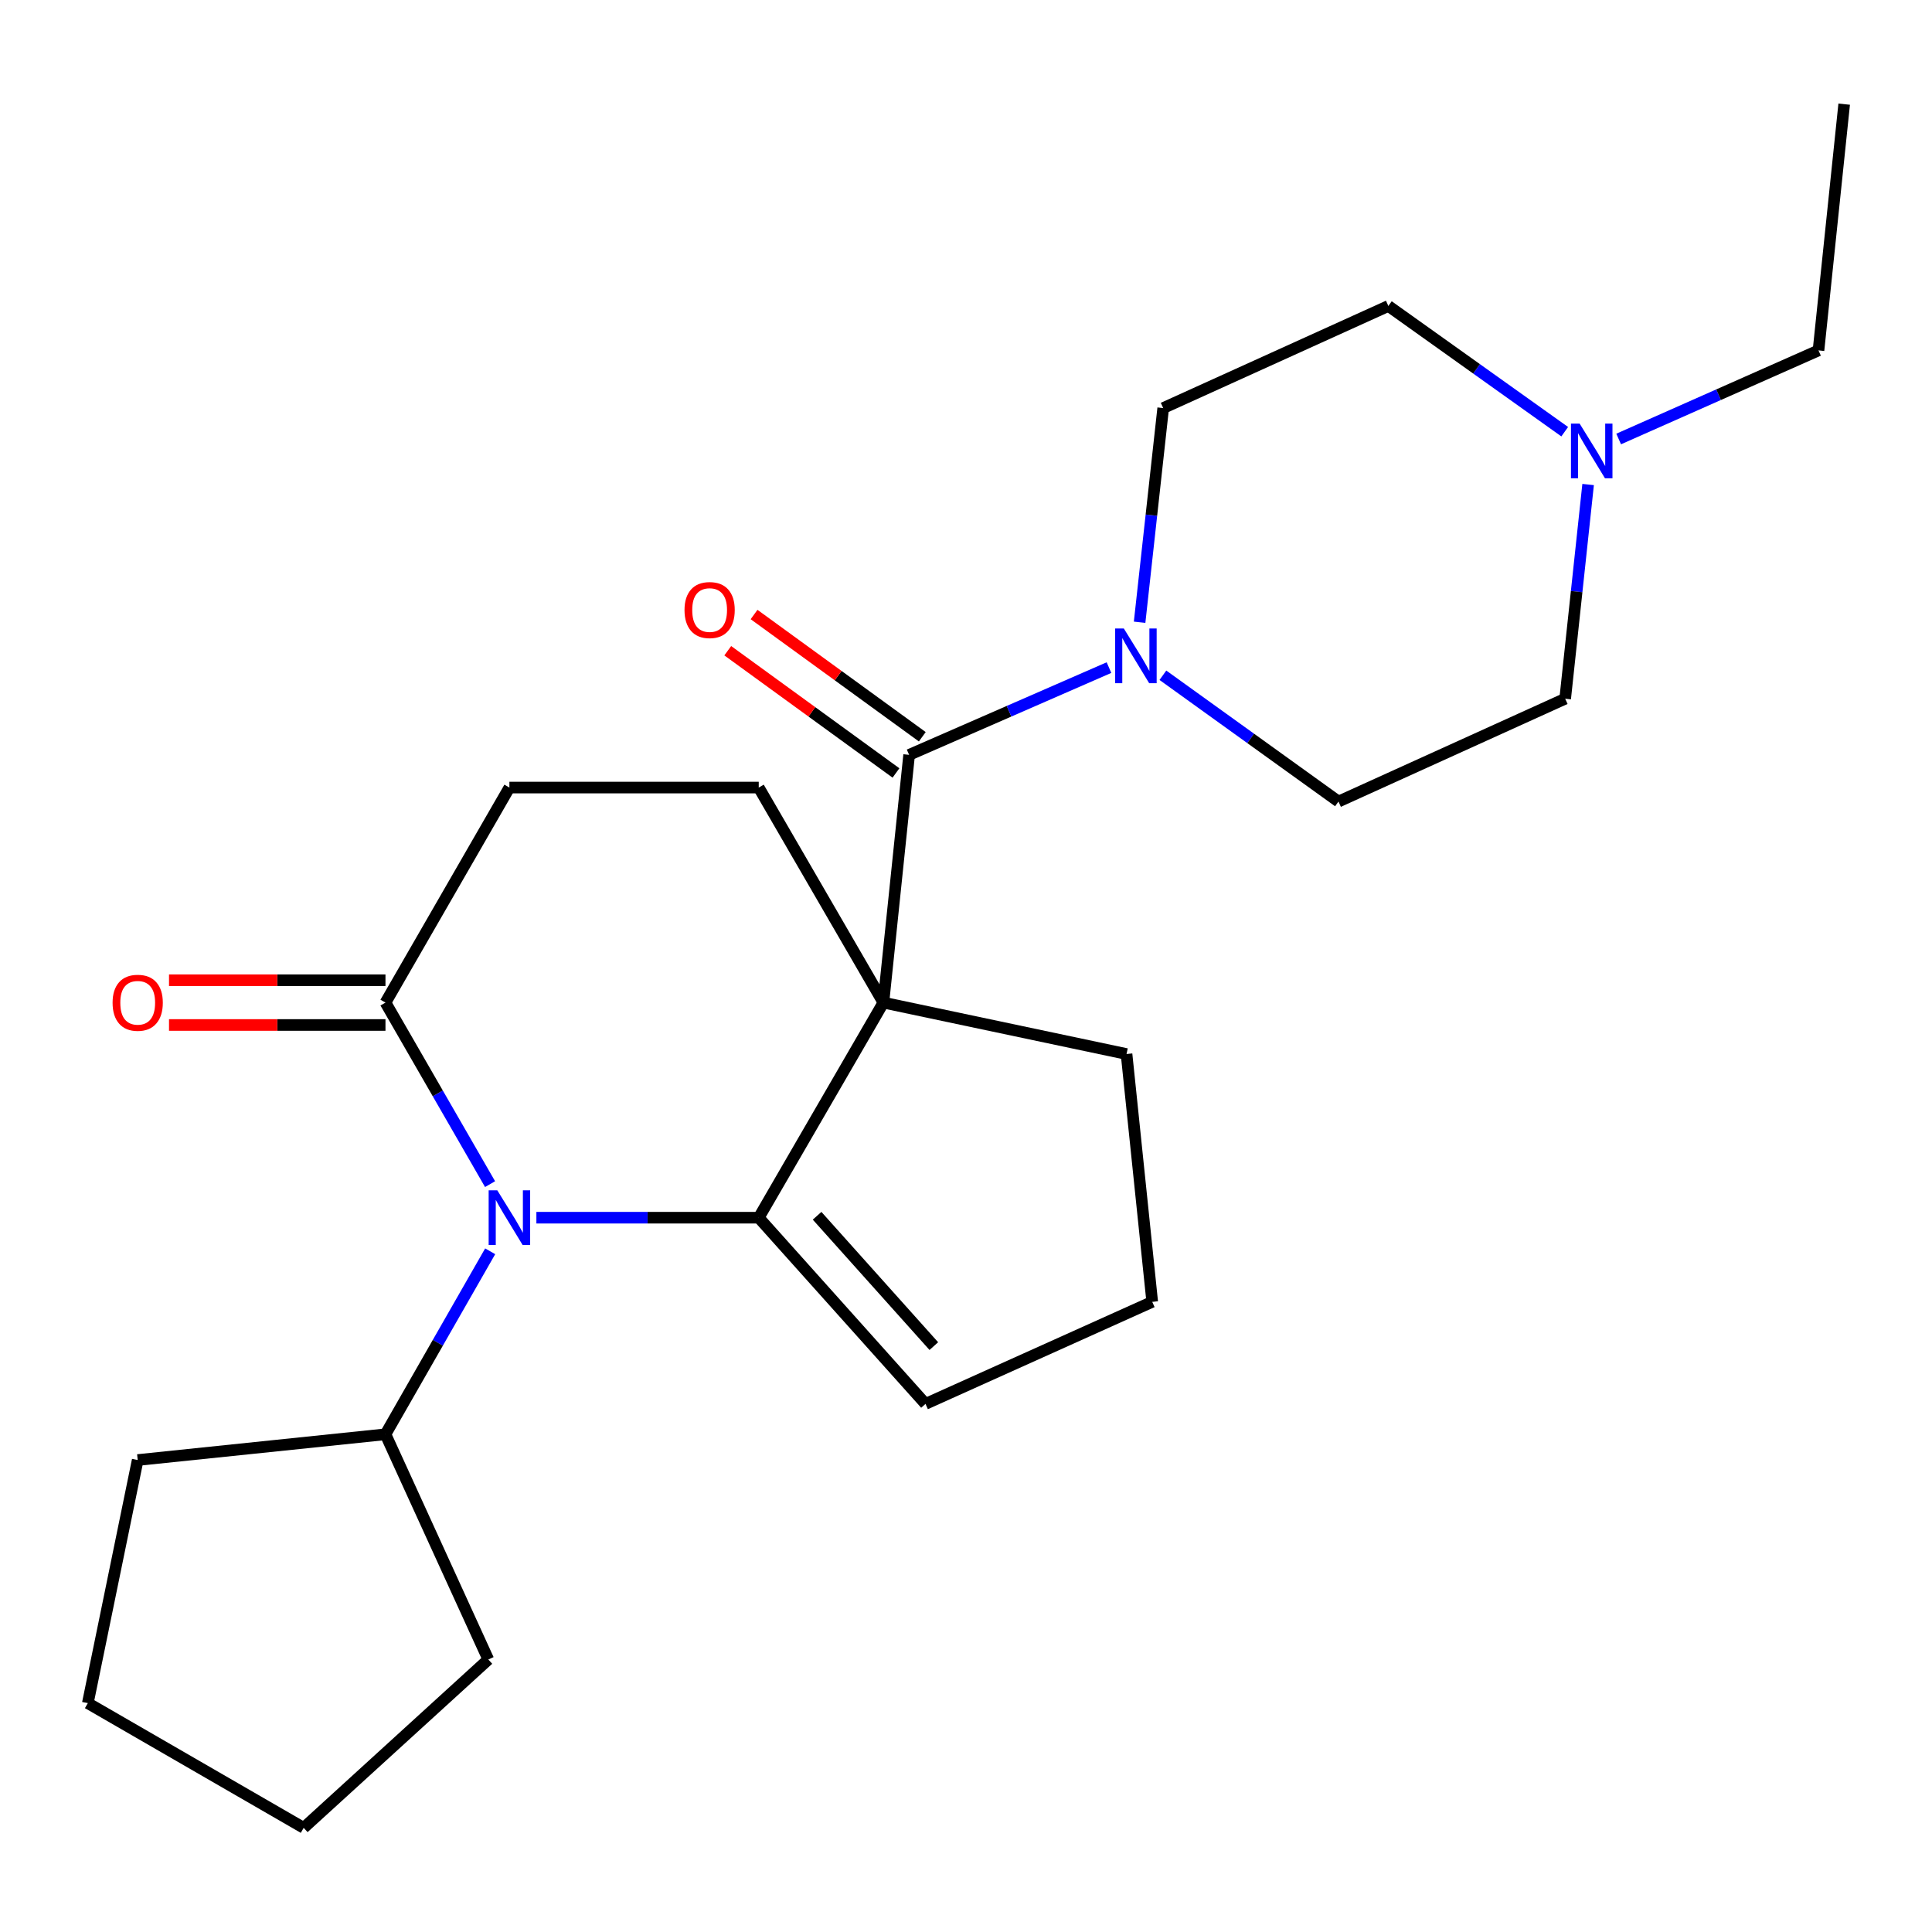 <?xml version='1.0' encoding='iso-8859-1'?>
<svg version='1.1' baseProfile='full'
              xmlns='http://www.w3.org/2000/svg'
                      xmlns:rdkit='http://www.rdkit.org/xml'
                      xmlns:xlink='http://www.w3.org/1999/xlink'
                  xml:space='preserve'
width='1000px' height='1000px' viewBox='0 0 1000 1000'>
<!-- END OF HEADER -->
<rect style='opacity:1.0;fill:#FFFFFF;stroke:none' width='1000' height='1000' x='0' y='0'> </rect>
<path class='bond-0' d='M 457.243,518.946 L 392.722,630.278' style='fill:none;fill-rule:evenodd;stroke:#000000;stroke-width:6px;stroke-linecap:butt;stroke-linejoin:miter;stroke-opacity:1' />
<path class='bond-2' d='M 457.243,518.946 L 470.564,390.714' style='fill:none;fill-rule:evenodd;stroke:#000000;stroke-width:6px;stroke-linecap:butt;stroke-linejoin:miter;stroke-opacity:1' />
<path class='bond-5' d='M 457.243,518.946 L 392.722,407.639' style='fill:none;fill-rule:evenodd;stroke:#000000;stroke-width:6px;stroke-linecap:butt;stroke-linejoin:miter;stroke-opacity:1' />
<path class='bond-14' d='M 457.243,518.946 L 583.094,545.563' style='fill:none;fill-rule:evenodd;stroke:#000000;stroke-width:6px;stroke-linecap:butt;stroke-linejoin:miter;stroke-opacity:1' />
<path class='bond-1' d='M 392.722,630.278 L 335.177,630.278' style='fill:none;fill-rule:evenodd;stroke:#000000;stroke-width:6px;stroke-linecap:butt;stroke-linejoin:miter;stroke-opacity:1' />
<path class='bond-1' d='M 335.177,630.278 L 277.633,630.278' style='fill:none;fill-rule:evenodd;stroke:#0000FF;stroke-width:6px;stroke-linecap:butt;stroke-linejoin:miter;stroke-opacity:1' />
<path class='bond-7' d='M 392.722,630.278 L 479.033,726.655' style='fill:none;fill-rule:evenodd;stroke:#000000;stroke-width:6px;stroke-linecap:butt;stroke-linejoin:miter;stroke-opacity:1' />
<path class='bond-7' d='M 422.927,629.279 L 483.345,696.743' style='fill:none;fill-rule:evenodd;stroke:#000000;stroke-width:6px;stroke-linecap:butt;stroke-linejoin:miter;stroke-opacity:1' />
<path class='bond-10' d='M 253.716,647.667 L 226.617,695.025' style='fill:none;fill-rule:evenodd;stroke:#0000FF;stroke-width:6px;stroke-linecap:butt;stroke-linejoin:miter;stroke-opacity:1' />
<path class='bond-10' d='M 226.617,695.025 L 199.518,742.383' style='fill:none;fill-rule:evenodd;stroke:#000000;stroke-width:6px;stroke-linecap:butt;stroke-linejoin:miter;stroke-opacity:1' />
<path class='bond-25' d='M 253.657,612.906 L 226.587,565.926' style='fill:none;fill-rule:evenodd;stroke:#0000FF;stroke-width:6px;stroke-linecap:butt;stroke-linejoin:miter;stroke-opacity:1' />
<path class='bond-25' d='M 226.587,565.926 L 199.518,518.946' style='fill:none;fill-rule:evenodd;stroke:#000000;stroke-width:6px;stroke-linecap:butt;stroke-linejoin:miter;stroke-opacity:1' />
<path class='bond-3' d='M 470.564,390.714 L 522.284,368.132' style='fill:none;fill-rule:evenodd;stroke:#000000;stroke-width:6px;stroke-linecap:butt;stroke-linejoin:miter;stroke-opacity:1' />
<path class='bond-3' d='M 522.284,368.132 L 574.004,345.55' style='fill:none;fill-rule:evenodd;stroke:#0000FF;stroke-width:6px;stroke-linecap:butt;stroke-linejoin:miter;stroke-opacity:1' />
<path class='bond-8' d='M 477.374,381.343 L 433.838,349.707' style='fill:none;fill-rule:evenodd;stroke:#000000;stroke-width:6px;stroke-linecap:butt;stroke-linejoin:miter;stroke-opacity:1' />
<path class='bond-8' d='M 433.838,349.707 L 390.303,318.072' style='fill:none;fill-rule:evenodd;stroke:#FF0000;stroke-width:6px;stroke-linecap:butt;stroke-linejoin:miter;stroke-opacity:1' />
<path class='bond-8' d='M 463.755,400.085 L 420.219,368.449' style='fill:none;fill-rule:evenodd;stroke:#000000;stroke-width:6px;stroke-linecap:butt;stroke-linejoin:miter;stroke-opacity:1' />
<path class='bond-8' d='M 420.219,368.449 L 376.684,336.814' style='fill:none;fill-rule:evenodd;stroke:#FF0000;stroke-width:6px;stroke-linecap:butt;stroke-linejoin:miter;stroke-opacity:1' />
<path class='bond-11' d='M 589.86,322.077 L 595.963,266.647' style='fill:none;fill-rule:evenodd;stroke:#0000FF;stroke-width:6px;stroke-linecap:butt;stroke-linejoin:miter;stroke-opacity:1' />
<path class='bond-11' d='M 595.963,266.647 L 602.066,211.218' style='fill:none;fill-rule:evenodd;stroke:#000000;stroke-width:6px;stroke-linecap:butt;stroke-linejoin:miter;stroke-opacity:1' />
<path class='bond-12' d='M 601.915,349.511 L 647.353,382.198' style='fill:none;fill-rule:evenodd;stroke:#0000FF;stroke-width:6px;stroke-linecap:butt;stroke-linejoin:miter;stroke-opacity:1' />
<path class='bond-12' d='M 647.353,382.198 L 692.792,414.885' style='fill:none;fill-rule:evenodd;stroke:#000000;stroke-width:6px;stroke-linecap:butt;stroke-linejoin:miter;stroke-opacity:1' />
<path class='bond-4' d='M 199.518,518.946 L 263.666,407.639' style='fill:none;fill-rule:evenodd;stroke:#000000;stroke-width:6px;stroke-linecap:butt;stroke-linejoin:miter;stroke-opacity:1' />
<path class='bond-13' d='M 199.518,507.362 L 143.499,507.362' style='fill:none;fill-rule:evenodd;stroke:#000000;stroke-width:6px;stroke-linecap:butt;stroke-linejoin:miter;stroke-opacity:1' />
<path class='bond-13' d='M 143.499,507.362 L 87.48,507.362' style='fill:none;fill-rule:evenodd;stroke:#FF0000;stroke-width:6px;stroke-linecap:butt;stroke-linejoin:miter;stroke-opacity:1' />
<path class='bond-13' d='M 199.518,530.53 L 143.499,530.53' style='fill:none;fill-rule:evenodd;stroke:#000000;stroke-width:6px;stroke-linecap:butt;stroke-linejoin:miter;stroke-opacity:1' />
<path class='bond-13' d='M 143.499,530.53 L 87.48,530.53' style='fill:none;fill-rule:evenodd;stroke:#FF0000;stroke-width:6px;stroke-linecap:butt;stroke-linejoin:miter;stroke-opacity:1' />
<path class='bond-9' d='M 392.722,407.639 L 263.666,407.639' style='fill:none;fill-rule:evenodd;stroke:#000000;stroke-width:6px;stroke-linecap:butt;stroke-linejoin:miter;stroke-opacity:1' />
<path class='bond-6' d='M 822.007,250.791 L 816.071,306.222' style='fill:none;fill-rule:evenodd;stroke:#0000FF;stroke-width:6px;stroke-linecap:butt;stroke-linejoin:miter;stroke-opacity:1' />
<path class='bond-6' d='M 816.071,306.222 L 810.135,361.652' style='fill:none;fill-rule:evenodd;stroke:#000000;stroke-width:6px;stroke-linecap:butt;stroke-linejoin:miter;stroke-opacity:1' />
<path class='bond-18' d='M 837.818,227.223 L 889.534,204.297' style='fill:none;fill-rule:evenodd;stroke:#0000FF;stroke-width:6px;stroke-linecap:butt;stroke-linejoin:miter;stroke-opacity:1' />
<path class='bond-18' d='M 889.534,204.297 L 941.25,181.37' style='fill:none;fill-rule:evenodd;stroke:#000000;stroke-width:6px;stroke-linecap:butt;stroke-linejoin:miter;stroke-opacity:1' />
<path class='bond-26' d='M 809.896,223.447 L 764.254,190.908' style='fill:none;fill-rule:evenodd;stroke:#0000FF;stroke-width:6px;stroke-linecap:butt;stroke-linejoin:miter;stroke-opacity:1' />
<path class='bond-26' d='M 764.254,190.908 L 718.611,158.37' style='fill:none;fill-rule:evenodd;stroke:#000000;stroke-width:6px;stroke-linecap:butt;stroke-linejoin:miter;stroke-opacity:1' />
<path class='bond-24' d='M 479.033,726.655 L 596.389,673.833' style='fill:none;fill-rule:evenodd;stroke:#000000;stroke-width:6px;stroke-linecap:butt;stroke-linejoin:miter;stroke-opacity:1' />
<path class='bond-19' d='M 199.518,742.383 L 252.752,858.954' style='fill:none;fill-rule:evenodd;stroke:#000000;stroke-width:6px;stroke-linecap:butt;stroke-linejoin:miter;stroke-opacity:1' />
<path class='bond-20' d='M 199.518,742.383 L 71.273,755.704' style='fill:none;fill-rule:evenodd;stroke:#000000;stroke-width:6px;stroke-linecap:butt;stroke-linejoin:miter;stroke-opacity:1' />
<path class='bond-15' d='M 602.066,211.218 L 718.611,158.37' style='fill:none;fill-rule:evenodd;stroke:#000000;stroke-width:6px;stroke-linecap:butt;stroke-linejoin:miter;stroke-opacity:1' />
<path class='bond-16' d='M 692.792,414.885 L 810.135,361.652' style='fill:none;fill-rule:evenodd;stroke:#000000;stroke-width:6px;stroke-linecap:butt;stroke-linejoin:miter;stroke-opacity:1' />
<path class='bond-17' d='M 583.094,545.563 L 596.389,673.833' style='fill:none;fill-rule:evenodd;stroke:#000000;stroke-width:6px;stroke-linecap:butt;stroke-linejoin:miter;stroke-opacity:1' />
<path class='bond-21' d='M 941.25,181.37 L 954.545,53.911' style='fill:none;fill-rule:evenodd;stroke:#000000;stroke-width:6px;stroke-linecap:butt;stroke-linejoin:miter;stroke-opacity:1' />
<path class='bond-22' d='M 252.752,858.954 L 157.186,946.089' style='fill:none;fill-rule:evenodd;stroke:#000000;stroke-width:6px;stroke-linecap:butt;stroke-linejoin:miter;stroke-opacity:1' />
<path class='bond-23' d='M 71.273,755.704 L 45.455,881.542' style='fill:none;fill-rule:evenodd;stroke:#000000;stroke-width:6px;stroke-linecap:butt;stroke-linejoin:miter;stroke-opacity:1' />
<path class='bond-27' d='M 157.186,946.089 L 45.455,881.542' style='fill:none;fill-rule:evenodd;stroke:#000000;stroke-width:6px;stroke-linecap:butt;stroke-linejoin:miter;stroke-opacity:1' />
<path  class='atom-2' d='M 257.406 616.118
L 266.686 631.118
Q 267.606 632.598, 269.086 635.278
Q 270.566 637.958, 270.646 638.118
L 270.646 616.118
L 274.406 616.118
L 274.406 644.438
L 270.526 644.438
L 260.566 628.038
Q 259.406 626.118, 258.166 623.918
Q 256.966 621.718, 256.606 621.038
L 256.606 644.438
L 252.926 644.438
L 252.926 616.118
L 257.406 616.118
' fill='#0000FF'/>
<path  class='atom-4' d='M 581.686 325.302
L 590.966 340.302
Q 591.886 341.782, 593.366 344.462
Q 594.846 347.142, 594.926 347.302
L 594.926 325.302
L 598.686 325.302
L 598.686 353.622
L 594.806 353.622
L 584.846 337.222
Q 583.686 335.302, 582.446 333.102
Q 581.246 330.902, 580.886 330.222
L 580.886 353.622
L 577.206 353.622
L 577.206 325.302
L 581.686 325.302
' fill='#0000FF'/>
<path  class='atom-7' d='M 817.608 219.247
L 826.888 234.247
Q 827.808 235.727, 829.288 238.407
Q 830.768 241.087, 830.848 241.247
L 830.848 219.247
L 834.608 219.247
L 834.608 247.567
L 830.728 247.567
L 820.768 231.167
Q 819.608 229.247, 818.368 227.047
Q 817.168 224.847, 816.808 224.167
L 816.808 247.567
L 813.128 247.567
L 813.128 219.247
L 817.608 219.247
' fill='#0000FF'/>
<path  class='atom-9' d='M 354.302 315.757
Q 354.302 308.957, 357.662 305.157
Q 361.022 301.357, 367.302 301.357
Q 373.582 301.357, 376.942 305.157
Q 380.302 308.957, 380.302 315.757
Q 380.302 322.637, 376.902 326.557
Q 373.502 330.437, 367.302 330.437
Q 361.062 330.437, 357.662 326.557
Q 354.302 322.677, 354.302 315.757
M 367.302 327.237
Q 371.622 327.237, 373.942 324.357
Q 376.302 321.437, 376.302 315.757
Q 376.302 310.197, 373.942 307.397
Q 371.622 304.557, 367.302 304.557
Q 362.982 304.557, 360.622 307.357
Q 358.302 310.157, 358.302 315.757
Q 358.302 321.477, 360.622 324.357
Q 362.982 327.237, 367.302 327.237
' fill='#FF0000'/>
<path  class='atom-14' d='M 58.273 519.026
Q 58.273 512.226, 61.633 508.426
Q 64.993 504.626, 71.273 504.626
Q 77.553 504.626, 80.913 508.426
Q 84.273 512.226, 84.273 519.026
Q 84.273 525.906, 80.873 529.826
Q 77.473 533.706, 71.273 533.706
Q 65.033 533.706, 61.633 529.826
Q 58.273 525.946, 58.273 519.026
M 71.273 530.506
Q 75.593 530.506, 77.913 527.626
Q 80.273 524.706, 80.273 519.026
Q 80.273 513.466, 77.913 510.666
Q 75.593 507.826, 71.273 507.826
Q 66.953 507.826, 64.593 510.626
Q 62.273 513.426, 62.273 519.026
Q 62.273 524.746, 64.593 527.626
Q 66.953 530.506, 71.273 530.506
' fill='#FF0000'/>
</svg>
